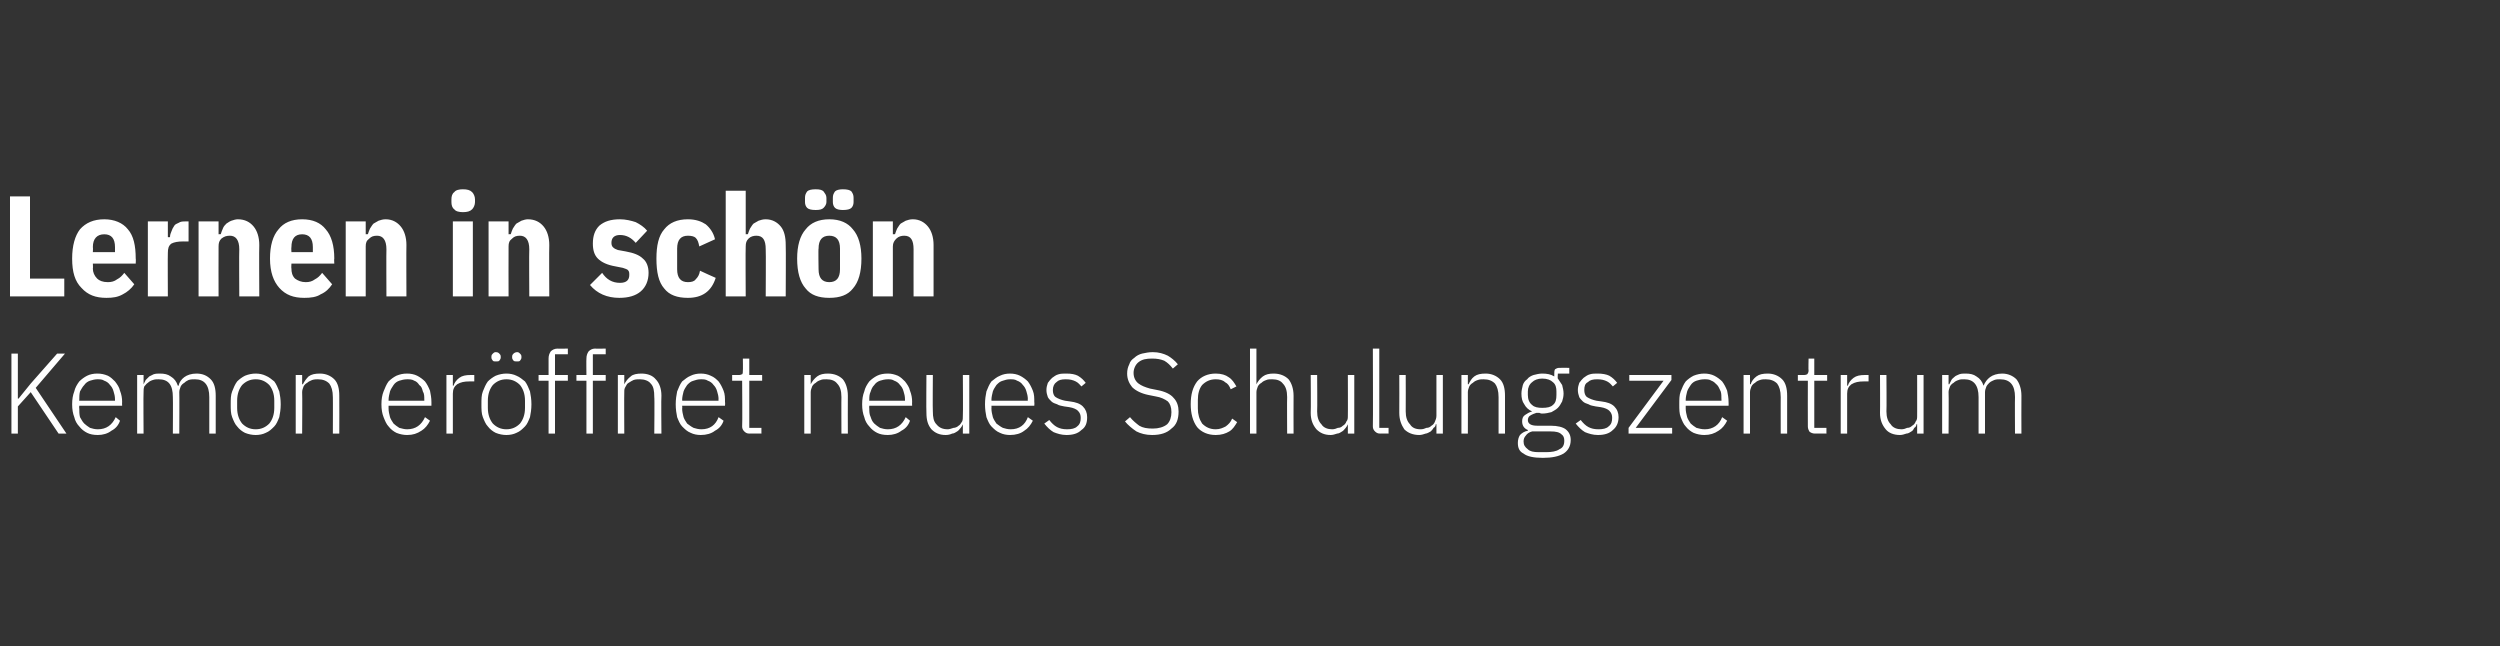 <?xml version="1.0" standalone="no"?><!DOCTYPE svg PUBLIC "-//W3C//DTD SVG 1.1//EN" "http://www.w3.org/Graphics/SVG/1.1/DTD/svg11.dtd"><svg xmlns="http://www.w3.org/2000/svg" version="1.1" width="350px" height="90.5px" viewBox="0 -1 350 90.5" style="top:-1px"><rect x="0" y="-1" width="350" height="90.5" fill="#333333" stroke="none"/>  <desc>Lernen in sch n Kemon er ffnet neues Schulungszentrum</desc>  <defs/>  <g id="Polygon327537">    <path d="M 4.3 53.9 L 2.5 55.9 L 2.5 59.7 L 1.6 59.7 L 1.6 48.5 L 2.5 48.5 L 2.5 54.8 L 2.6 54.8 L 4.3 52.7 L 8 48.5 L 9.1 48.5 L 5 53.3 L 9.3 59.7 L 8.2 59.7 L 4.3 53.9 Z M 13.7 59.9 C 13.1 59.9 12.6 59.8 12.2 59.6 C 11.8 59.4 11.4 59.1 11.1 58.7 C 10.8 58.4 10.5 57.9 10.4 57.4 C 10.2 56.9 10.1 56.3 10.1 55.6 C 10.1 54.9 10.2 54.3 10.4 53.8 C 10.5 53.3 10.8 52.8 11.1 52.4 C 11.4 52.1 11.8 51.8 12.2 51.6 C 12.6 51.4 13.1 51.3 13.6 51.3 C 14.2 51.3 14.6 51.4 15.1 51.6 C 15.5 51.8 15.8 52.1 16.1 52.4 C 16.4 52.8 16.7 53.2 16.8 53.7 C 17 54.2 17.1 54.7 17.1 55.3 C 17.07 55.34 17.1 55.8 17.1 55.8 L 11.1 55.8 C 11.1 55.8 11.06 56.17 11.1 56.2 C 11.1 56.6 11.1 57 11.2 57.4 C 11.4 57.7 11.5 58 11.8 58.3 C 12 58.5 12.3 58.7 12.6 58.9 C 12.9 59 13.3 59.1 13.7 59.1 C 14.9 59.1 15.7 58.5 16.2 57.4 C 16.2 57.4 16.8 57.9 16.8 57.9 C 16.6 58.5 16.2 59 15.6 59.3 C 15.1 59.7 14.4 59.9 13.7 59.9 Z M 13.6 52.1 C 13.3 52.1 12.9 52.2 12.6 52.3 C 12.3 52.4 12 52.6 11.8 52.9 C 11.5 53.2 11.4 53.5 11.2 53.8 C 11.1 54.2 11.1 54.6 11.1 55 C 11.06 54.99 11.1 55.1 11.1 55.1 L 16.1 55.1 C 16.1 55.1 16.09 54.94 16.1 54.9 C 16.1 54.5 16 54.1 15.9 53.8 C 15.8 53.4 15.6 53.1 15.4 52.9 C 15.2 52.6 14.9 52.4 14.6 52.3 C 14.3 52.1 14 52.1 13.6 52.1 Z M 19.2 59.7 L 19.2 51.5 L 20.1 51.5 L 20.1 52.8 C 20.1 52.8 20.11 52.78 20.1 52.8 C 20.2 52.6 20.3 52.4 20.4 52.2 C 20.6 52 20.7 51.9 20.9 51.7 C 21.1 51.6 21.3 51.5 21.5 51.4 C 21.8 51.3 22.1 51.3 22.4 51.3 C 23 51.3 23.5 51.4 23.9 51.7 C 24.4 52 24.7 52.4 24.9 53 C 24.9 53 25 53 25 53 C 25.1 52.5 25.4 52.1 25.8 51.8 C 26.2 51.5 26.8 51.3 27.5 51.3 C 28.4 51.3 29 51.6 29.5 52.1 C 30 52.6 30.2 53.4 30.2 54.4 C 30.2 54.41 30.2 59.7 30.2 59.7 L 29.3 59.7 C 29.3 59.7 29.3 54.57 29.3 54.6 C 29.3 52.9 28.6 52.1 27.3 52.1 C 27 52.1 26.7 52.1 26.4 52.2 C 26.2 52.3 26 52.4 25.8 52.6 C 25.6 52.7 25.4 52.9 25.3 53.1 C 25.2 53.4 25.1 53.6 25.1 53.9 C 25.13 53.93 25.1 59.7 25.1 59.7 L 24.2 59.7 C 24.2 59.7 24.23 54.57 24.2 54.6 C 24.2 52.9 23.6 52.1 22.2 52.1 C 21.9 52.1 21.7 52.1 21.4 52.2 C 21.1 52.3 20.9 52.4 20.7 52.6 C 20.5 52.7 20.4 52.9 20.2 53.1 C 20.1 53.4 20.1 53.6 20.1 53.9 C 20.06 53.92 20.1 59.7 20.1 59.7 L 19.2 59.7 Z M 35.8 59.9 C 35.3 59.9 34.8 59.8 34.3 59.6 C 33.9 59.4 33.5 59.1 33.2 58.7 C 32.9 58.4 32.7 57.9 32.5 57.4 C 32.3 56.9 32.3 56.3 32.3 55.6 C 32.3 54.9 32.3 54.3 32.5 53.8 C 32.7 53.3 32.9 52.8 33.2 52.4 C 33.5 52.1 33.9 51.8 34.3 51.6 C 34.8 51.4 35.3 51.3 35.8 51.3 C 36.3 51.3 36.8 51.4 37.2 51.6 C 37.7 51.8 38 52.1 38.4 52.4 C 38.7 52.8 38.9 53.3 39.1 53.8 C 39.2 54.3 39.3 54.9 39.3 55.6 C 39.3 56.3 39.2 56.9 39.1 57.4 C 38.9 57.9 38.7 58.4 38.4 58.7 C 38 59.1 37.7 59.4 37.2 59.6 C 36.8 59.8 36.3 59.9 35.8 59.9 Z M 35.8 59.1 C 36.6 59.1 37.2 58.8 37.7 58.3 C 38.1 57.8 38.4 57.1 38.4 56.1 C 38.4 56.1 38.4 55.1 38.4 55.1 C 38.4 54.1 38.1 53.4 37.7 52.9 C 37.2 52.4 36.6 52.1 35.8 52.1 C 35 52.1 34.4 52.4 33.9 52.9 C 33.5 53.4 33.2 54.1 33.2 55.1 C 33.2 55.1 33.2 56.1 33.2 56.1 C 33.2 57.1 33.5 57.8 33.9 58.3 C 34.4 58.8 35 59.1 35.8 59.1 Z M 41.4 59.7 L 41.4 51.5 L 42.3 51.5 L 42.3 52.8 C 42.3 52.8 42.39 52.78 42.4 52.8 C 42.6 52.4 42.9 52 43.2 51.7 C 43.6 51.4 44.1 51.3 44.8 51.3 C 45.6 51.3 46.3 51.6 46.8 52.1 C 47.3 52.6 47.5 53.4 47.5 54.4 C 47.52 54.41 47.5 59.7 47.5 59.7 L 46.6 59.7 C 46.6 59.7 46.62 54.57 46.6 54.6 C 46.6 53.7 46.4 53.1 46.1 52.7 C 45.7 52.3 45.2 52.1 44.5 52.1 C 44.3 52.1 44 52.1 43.7 52.2 C 43.5 52.3 43.2 52.4 43 52.6 C 42.8 52.7 42.6 52.9 42.5 53.1 C 42.4 53.4 42.3 53.6 42.3 53.9 C 42.34 53.92 42.3 59.7 42.3 59.7 L 41.4 59.7 Z M 57 59.9 C 56.5 59.9 56 59.8 55.5 59.6 C 55.1 59.4 54.7 59.1 54.4 58.7 C 54.1 58.4 53.9 57.9 53.7 57.4 C 53.5 56.9 53.4 56.3 53.4 55.6 C 53.4 54.9 53.5 54.3 53.7 53.8 C 53.9 53.3 54.1 52.8 54.4 52.4 C 54.7 52.1 55.1 51.8 55.5 51.6 C 56 51.4 56.4 51.3 57 51.3 C 57.5 51.3 58 51.4 58.4 51.6 C 58.8 51.8 59.2 52.1 59.5 52.4 C 59.8 52.8 60 53.2 60.2 53.7 C 60.3 54.2 60.4 54.7 60.4 55.3 C 60.4 55.34 60.4 55.8 60.4 55.8 L 54.4 55.8 C 54.4 55.8 54.4 56.17 54.4 56.2 C 54.4 56.6 54.5 57 54.6 57.4 C 54.7 57.7 54.9 58 55.1 58.3 C 55.3 58.5 55.6 58.7 55.9 58.9 C 56.3 59 56.6 59.1 57 59.1 C 58.2 59.1 59 58.5 59.5 57.4 C 59.5 57.4 60.2 57.9 60.2 57.9 C 59.9 58.5 59.5 59 59 59.3 C 58.4 59.7 57.8 59.9 57 59.9 Z M 57 52.1 C 56.6 52.1 56.2 52.2 55.9 52.3 C 55.6 52.4 55.3 52.6 55.1 52.9 C 54.9 53.2 54.7 53.5 54.6 53.8 C 54.5 54.2 54.4 54.6 54.4 55 C 54.4 54.99 54.4 55.1 54.4 55.1 L 59.4 55.1 C 59.4 55.1 59.42 54.94 59.4 54.9 C 59.4 54.5 59.4 54.1 59.2 53.8 C 59.1 53.4 59 53.1 58.7 52.9 C 58.5 52.6 58.3 52.4 58 52.3 C 57.7 52.1 57.3 52.1 57 52.1 Z M 62.5 59.7 L 62.5 51.5 L 63.4 51.5 L 63.4 53 C 63.4 53 63.46 52.96 63.5 53 C 63.6 52.6 63.9 52.2 64.3 51.9 C 64.7 51.6 65.2 51.5 65.9 51.5 C 65.89 51.49 66.4 51.5 66.4 51.5 L 66.4 52.4 C 66.4 52.4 65.71 52.38 65.7 52.4 C 65 52.4 64.5 52.5 64 52.8 C 63.6 53.1 63.4 53.5 63.4 54.1 C 63.4 54.08 63.4 59.7 63.4 59.7 L 62.5 59.7 Z M 70.9 59.9 C 70.4 59.9 69.9 59.8 69.4 59.6 C 69 59.4 68.6 59.1 68.3 58.7 C 68 58.4 67.8 57.9 67.6 57.4 C 67.4 56.9 67.4 56.3 67.4 55.6 C 67.4 54.9 67.4 54.3 67.6 53.8 C 67.8 53.3 68 52.8 68.3 52.4 C 68.6 52.1 69 51.8 69.4 51.6 C 69.9 51.4 70.4 51.3 70.9 51.3 C 71.4 51.3 71.9 51.4 72.3 51.6 C 72.8 51.8 73.1 52.1 73.5 52.4 C 73.8 52.8 74 53.3 74.2 53.8 C 74.3 54.3 74.4 54.9 74.4 55.6 C 74.4 56.3 74.3 56.9 74.2 57.4 C 74 57.9 73.8 58.4 73.5 58.7 C 73.1 59.1 72.8 59.4 72.3 59.6 C 71.9 59.8 71.4 59.9 70.9 59.9 Z M 70.9 59.1 C 71.7 59.1 72.3 58.8 72.8 58.3 C 73.2 57.8 73.5 57.1 73.5 56.1 C 73.5 56.1 73.5 55.1 73.5 55.1 C 73.5 54.1 73.2 53.4 72.8 52.9 C 72.3 52.4 71.7 52.1 70.9 52.1 C 70.1 52.1 69.5 52.4 69 52.9 C 68.6 53.4 68.3 54.1 68.3 55.1 C 68.3 55.1 68.3 56.1 68.3 56.1 C 68.3 57.1 68.6 57.8 69 58.3 C 69.5 58.8 70.1 59.1 70.9 59.1 Z M 69.4 49.6 C 69.2 49.6 69.1 49.6 69 49.5 C 68.9 49.4 68.8 49.2 68.8 49.1 C 68.8 49.1 68.8 48.9 68.8 48.9 C 68.8 48.7 68.9 48.6 69 48.5 C 69.1 48.4 69.2 48.3 69.4 48.3 C 69.7 48.3 69.8 48.4 69.9 48.5 C 70 48.6 70.1 48.7 70.1 48.9 C 70.1 48.9 70.1 49.1 70.1 49.1 C 70.1 49.2 70 49.4 69.9 49.5 C 69.8 49.6 69.7 49.6 69.4 49.6 Z M 72.4 49.6 C 72.2 49.6 72 49.6 71.9 49.5 C 71.8 49.4 71.7 49.2 71.7 49.1 C 71.7 49.1 71.7 48.9 71.7 48.9 C 71.7 48.7 71.8 48.6 71.9 48.5 C 72 48.4 72.2 48.3 72.4 48.3 C 72.6 48.3 72.7 48.4 72.8 48.5 C 72.9 48.6 73 48.7 73 48.9 C 73 48.9 73 49.1 73 49.1 C 73 49.2 72.9 49.4 72.8 49.5 C 72.7 49.6 72.6 49.6 72.4 49.6 Z M 76.8 52.3 L 75.4 52.3 L 75.4 51.5 L 76.8 51.5 C 76.8 51.5 76.79 49.2 76.8 49.2 C 76.8 48.8 76.9 48.5 77.1 48.2 C 77.3 48 77.6 47.8 78.1 47.8 C 78.06 47.84 79.5 47.8 79.5 47.8 L 79.5 48.6 L 77.7 48.6 L 77.7 51.5 L 79.5 51.5 L 79.5 52.3 L 77.7 52.3 L 77.7 59.7 L 76.8 59.7 L 76.8 52.3 Z M 82.1 52.3 L 80.7 52.3 L 80.7 51.5 L 82.1 51.5 C 82.1 51.5 82.07 49.2 82.1 49.2 C 82.1 48.8 82.2 48.5 82.4 48.2 C 82.6 48 82.9 47.8 83.3 47.8 C 83.34 47.84 84.8 47.8 84.8 47.8 L 84.8 48.6 L 83 48.6 L 83 51.5 L 84.8 51.5 L 84.8 52.3 L 83 52.3 L 83 59.7 L 82.1 59.7 L 82.1 52.3 Z M 86.5 59.7 L 86.5 51.5 L 87.4 51.5 L 87.4 52.8 C 87.4 52.8 87.42 52.78 87.4 52.8 C 87.6 52.4 87.9 52 88.3 51.7 C 88.6 51.4 89.2 51.3 89.8 51.3 C 90.7 51.3 91.4 51.6 91.8 52.1 C 92.3 52.6 92.6 53.4 92.6 54.4 C 92.55 54.41 92.6 59.7 92.6 59.7 L 91.6 59.7 C 91.6 59.7 91.65 54.57 91.6 54.6 C 91.6 53.7 91.5 53.1 91.1 52.7 C 90.8 52.3 90.2 52.1 89.6 52.1 C 89.3 52.1 89 52.1 88.7 52.2 C 88.5 52.3 88.3 52.4 88 52.6 C 87.8 52.7 87.7 52.9 87.6 53.1 C 87.4 53.4 87.4 53.6 87.4 53.9 C 87.37 53.92 87.4 59.7 87.4 59.7 L 86.5 59.7 Z M 98.1 59.9 C 97.6 59.9 97.1 59.8 96.7 59.6 C 96.2 59.4 95.9 59.1 95.5 58.7 C 95.2 58.4 95 57.9 94.8 57.4 C 94.7 56.9 94.6 56.3 94.6 55.6 C 94.6 54.9 94.7 54.3 94.8 53.8 C 95 53.3 95.2 52.8 95.5 52.4 C 95.9 52.1 96.2 51.8 96.7 51.6 C 97.1 51.4 97.6 51.3 98.1 51.3 C 98.6 51.3 99.1 51.4 99.5 51.6 C 100 51.8 100.3 52.1 100.6 52.4 C 100.9 52.8 101.1 53.2 101.3 53.7 C 101.5 54.2 101.5 54.7 101.5 55.3 C 101.54 55.34 101.5 55.8 101.5 55.8 L 95.5 55.8 C 95.5 55.8 95.54 56.17 95.5 56.2 C 95.5 56.6 95.6 57 95.7 57.4 C 95.8 57.7 96 58 96.2 58.3 C 96.5 58.5 96.7 58.7 97.1 58.9 C 97.4 59 97.8 59.1 98.2 59.1 C 99.4 59.1 100.2 58.5 100.6 57.4 C 100.6 57.4 101.3 57.9 101.3 57.9 C 101.1 58.5 100.7 59 100.1 59.3 C 99.6 59.7 98.9 59.9 98.1 59.9 Z M 98.1 52.1 C 97.7 52.1 97.4 52.2 97.1 52.3 C 96.7 52.4 96.5 52.6 96.2 52.9 C 96 53.2 95.8 53.5 95.7 53.8 C 95.6 54.2 95.5 54.6 95.5 55 C 95.54 54.99 95.5 55.1 95.5 55.1 L 100.6 55.1 C 100.6 55.1 100.56 54.94 100.6 54.9 C 100.6 54.5 100.5 54.1 100.4 53.8 C 100.3 53.4 100.1 53.1 99.9 52.9 C 99.7 52.6 99.4 52.4 99.1 52.3 C 98.8 52.1 98.5 52.1 98.1 52.1 Z M 104.9 59.7 C 104.6 59.7 104.4 59.6 104.2 59.4 C 104 59.2 103.9 59 103.9 58.7 C 103.95 58.67 103.9 52.3 103.9 52.3 L 102.5 52.3 L 102.5 51.5 C 102.5 51.5 103.46 51.49 103.5 51.5 C 103.7 51.5 103.8 51.4 103.9 51.4 C 104 51.3 104 51.1 104 50.9 C 104.03 50.86 104 49.2 104 49.2 L 104.9 49.2 L 104.9 51.5 L 106.7 51.5 L 106.7 52.3 L 104.9 52.3 L 104.9 58.9 L 106.6 58.9 L 106.6 59.7 C 106.6 59.7 104.95 59.68 104.9 59.7 Z M 112.6 59.7 L 112.6 51.5 L 113.5 51.5 L 113.5 52.8 C 113.5 52.8 113.55 52.78 113.5 52.8 C 113.7 52.4 114 52 114.4 51.7 C 114.8 51.4 115.3 51.3 115.9 51.3 C 116.8 51.3 117.5 51.6 118 52.1 C 118.4 52.6 118.7 53.4 118.7 54.4 C 118.68 54.41 118.7 59.7 118.7 59.7 L 117.8 59.7 C 117.8 59.7 117.78 54.57 117.8 54.6 C 117.8 53.7 117.6 53.1 117.2 52.7 C 116.9 52.3 116.4 52.1 115.7 52.1 C 115.4 52.1 115.1 52.1 114.9 52.2 C 114.6 52.3 114.4 52.4 114.2 52.6 C 114 52.7 113.8 52.9 113.7 53.1 C 113.6 53.4 113.5 53.6 113.5 53.9 C 113.5 53.92 113.5 59.7 113.5 59.7 L 112.6 59.7 Z M 124.3 59.9 C 123.7 59.9 123.2 59.8 122.8 59.6 C 122.4 59.4 122 59.1 121.7 58.7 C 121.4 58.4 121.1 57.9 121 57.4 C 120.8 56.9 120.7 56.3 120.7 55.6 C 120.7 54.9 120.8 54.3 121 53.8 C 121.1 53.3 121.4 52.8 121.7 52.4 C 122 52.1 122.4 51.8 122.8 51.6 C 123.2 51.4 123.7 51.3 124.3 51.3 C 124.8 51.3 125.2 51.4 125.7 51.6 C 126.1 51.8 126.4 52.1 126.7 52.4 C 127 52.8 127.3 53.2 127.4 53.7 C 127.6 54.2 127.7 54.7 127.7 55.3 C 127.67 55.34 127.7 55.8 127.7 55.8 L 121.7 55.8 C 121.7 55.8 121.67 56.17 121.7 56.2 C 121.7 56.6 121.7 57 121.9 57.4 C 122 57.7 122.1 58 122.4 58.3 C 122.6 58.5 122.9 58.7 123.2 58.9 C 123.5 59 123.9 59.1 124.3 59.1 C 125.5 59.1 126.3 58.5 126.8 57.4 C 126.8 57.4 127.4 57.9 127.4 57.9 C 127.2 58.5 126.8 59 126.2 59.3 C 125.7 59.7 125 59.9 124.3 59.9 Z M 124.3 52.1 C 123.9 52.1 123.5 52.2 123.2 52.3 C 122.9 52.4 122.6 52.6 122.4 52.9 C 122.1 53.2 122 53.5 121.9 53.8 C 121.7 54.2 121.7 54.6 121.7 55 C 121.67 54.99 121.7 55.1 121.7 55.1 L 126.7 55.1 C 126.7 55.1 126.69 54.94 126.7 54.9 C 126.7 54.5 126.6 54.1 126.5 53.8 C 126.4 53.4 126.2 53.1 126 52.9 C 125.8 52.6 125.5 52.4 125.2 52.3 C 124.9 52.1 124.6 52.1 124.3 52.1 Z M 134.8 58.4 C 134.8 58.4 134.77 58.38 134.8 58.4 C 134.7 58.6 134.6 58.8 134.5 58.9 C 134.3 59.1 134.2 59.3 134 59.4 C 133.8 59.5 133.6 59.7 133.3 59.7 C 133.1 59.8 132.8 59.9 132.4 59.9 C 131.5 59.9 130.9 59.6 130.4 59.1 C 129.9 58.5 129.7 57.8 129.7 56.8 C 129.66 56.75 129.7 51.5 129.7 51.5 L 130.6 51.5 C 130.6 51.5 130.56 56.57 130.6 56.6 C 130.6 57.4 130.7 58 131.1 58.4 C 131.5 58.9 132 59.1 132.7 59.1 C 132.9 59.1 133.2 59 133.5 58.9 C 133.7 58.9 134 58.8 134.2 58.6 C 134.4 58.5 134.5 58.3 134.7 58 C 134.8 57.8 134.8 57.5 134.8 57.2 C 134.84 57.23 134.8 51.5 134.8 51.5 L 135.7 51.5 L 135.7 59.7 L 134.8 59.7 L 134.8 58.4 Z M 141.4 59.9 C 140.9 59.9 140.4 59.8 140 59.6 C 139.5 59.4 139.2 59.1 138.8 58.7 C 138.5 58.4 138.3 57.9 138.1 57.4 C 138 56.9 137.9 56.3 137.9 55.6 C 137.9 54.9 138 54.3 138.1 53.8 C 138.3 53.3 138.5 52.8 138.8 52.4 C 139.2 52.1 139.5 51.8 140 51.6 C 140.4 51.4 140.9 51.3 141.4 51.3 C 141.9 51.3 142.4 51.4 142.8 51.6 C 143.2 51.8 143.6 52.1 143.9 52.4 C 144.2 52.8 144.4 53.2 144.6 53.7 C 144.8 54.2 144.8 54.7 144.8 55.3 C 144.84 55.34 144.8 55.8 144.8 55.8 L 138.8 55.8 C 138.8 55.8 138.83 56.17 138.8 56.2 C 138.8 56.6 138.9 57 139 57.4 C 139.1 57.7 139.3 58 139.5 58.3 C 139.8 58.5 140 58.7 140.4 58.9 C 140.7 59 141.1 59.1 141.5 59.1 C 142.7 59.1 143.5 58.5 143.9 57.4 C 143.9 57.4 144.6 57.9 144.6 57.9 C 144.3 58.5 143.9 59 143.4 59.3 C 142.9 59.7 142.2 59.9 141.4 59.9 Z M 141.4 52.1 C 141 52.1 140.7 52.2 140.4 52.3 C 140 52.4 139.8 52.6 139.5 52.9 C 139.3 53.2 139.1 53.5 139 53.8 C 138.9 54.2 138.8 54.6 138.8 55 C 138.83 54.99 138.8 55.1 138.8 55.1 L 143.9 55.1 C 143.9 55.1 143.85 54.94 143.9 54.9 C 143.9 54.5 143.8 54.1 143.7 53.8 C 143.6 53.4 143.4 53.1 143.2 52.9 C 143 52.6 142.7 52.4 142.4 52.3 C 142.1 52.1 141.8 52.1 141.4 52.1 Z M 149.3 59.9 C 148.6 59.9 148 59.7 147.5 59.5 C 147 59.2 146.6 58.8 146.2 58.3 C 146.2 58.3 146.9 57.8 146.9 57.8 C 147.2 58.2 147.6 58.6 148 58.8 C 148.4 59 148.8 59.1 149.4 59.1 C 150 59.1 150.5 59 150.8 58.7 C 151.2 58.4 151.3 58 151.3 57.5 C 151.3 57.1 151.2 56.8 150.9 56.5 C 150.7 56.3 150.3 56.1 149.7 56 C 149.7 56 149 55.9 149 55.9 C 148.6 55.8 148.3 55.8 148 55.6 C 147.7 55.5 147.4 55.4 147.2 55.2 C 147 55 146.8 54.8 146.7 54.6 C 146.6 54.3 146.5 54 146.5 53.6 C 146.5 53.2 146.6 52.9 146.7 52.6 C 146.9 52.3 147.1 52.1 147.3 51.9 C 147.6 51.7 147.8 51.5 148.2 51.4 C 148.5 51.3 148.9 51.3 149.3 51.3 C 150 51.3 150.5 51.4 150.9 51.6 C 151.4 51.9 151.7 52.2 152 52.6 C 152 52.6 151.4 53.1 151.4 53.1 C 151.2 52.9 151 52.6 150.6 52.4 C 150.2 52.2 149.8 52.1 149.2 52.1 C 148.6 52.1 148.2 52.2 147.9 52.5 C 147.6 52.7 147.4 53.1 147.4 53.6 C 147.4 54 147.5 54.4 147.8 54.6 C 148.1 54.8 148.6 55 149.1 55.1 C 149.1 55.1 149.8 55.2 149.8 55.2 C 150.6 55.3 151.2 55.5 151.6 55.9 C 152 56.3 152.2 56.8 152.2 57.4 C 152.2 58.2 152 58.8 151.4 59.2 C 150.9 59.7 150.2 59.9 149.3 59.9 Z M 161.3 59.9 C 160.4 59.9 159.7 59.7 159.1 59.4 C 158.5 59 157.9 58.5 157.5 58 C 157.5 58 158.2 57.4 158.2 57.4 C 158.6 57.9 159.1 58.3 159.5 58.6 C 160 58.9 160.6 59 161.4 59 C 162.2 59 162.9 58.8 163.4 58.4 C 163.8 58 164 57.4 164 56.7 C 164 56 163.8 55.5 163.5 55.2 C 163.1 54.9 162.5 54.6 161.8 54.5 C 161.8 54.5 160.8 54.3 160.8 54.3 C 159.8 54.1 159 53.7 158.5 53.2 C 158.1 52.7 157.8 52.1 157.8 51.3 C 157.8 50.8 157.9 50.4 158.1 50 C 158.2 49.6 158.5 49.3 158.8 49.1 C 159.1 48.8 159.5 48.6 159.9 48.5 C 160.4 48.4 160.8 48.3 161.4 48.3 C 162.2 48.3 162.9 48.5 163.5 48.8 C 164 49.1 164.5 49.5 164.9 50 C 164.9 50 164.2 50.6 164.2 50.6 C 163.8 50.1 163.5 49.8 163 49.5 C 162.5 49.3 162 49.2 161.3 49.2 C 160.5 49.2 159.9 49.3 159.4 49.7 C 159 50 158.7 50.6 158.7 51.2 C 158.7 51.9 159 52.4 159.4 52.7 C 159.8 53 160.3 53.2 161 53.4 C 161 53.4 162 53.6 162 53.6 C 163.1 53.8 163.9 54.2 164.3 54.7 C 164.8 55.2 165 55.9 165 56.6 C 165 57.7 164.7 58.5 164 59 C 163.4 59.6 162.5 59.9 161.3 59.9 Z M 170.2 59.9 C 169.1 59.9 168.2 59.5 167.6 58.8 C 167 58 166.7 56.9 166.7 55.6 C 166.7 54.2 167 53.2 167.6 52.4 C 168.2 51.7 169.1 51.3 170.2 51.3 C 171 51.3 171.6 51.5 172 51.8 C 172.5 52.1 172.8 52.6 173.1 53.1 C 173.1 53.1 172.3 53.5 172.3 53.5 C 172.1 53 171.9 52.7 171.5 52.5 C 171.2 52.2 170.7 52.1 170.2 52.1 C 169.4 52.1 168.8 52.4 168.3 52.9 C 167.9 53.4 167.7 54.1 167.7 55 C 167.7 55 167.7 56.2 167.7 56.2 C 167.7 57 167.9 57.7 168.3 58.3 C 168.8 58.8 169.4 59.1 170.2 59.1 C 170.8 59.1 171.2 58.9 171.6 58.7 C 172 58.4 172.3 58.1 172.5 57.6 C 172.5 57.6 173.2 58.1 173.2 58.1 C 172.9 58.6 172.6 59.1 172.1 59.4 C 171.6 59.7 171 59.9 170.2 59.9 Z M 175 47.8 L 175.9 47.8 L 175.9 52.8 C 175.9 52.8 175.94 52.78 175.9 52.8 C 176.1 52.4 176.4 52 176.8 51.7 C 177.2 51.4 177.7 51.3 178.3 51.3 C 179.2 51.3 179.9 51.6 180.4 52.1 C 180.8 52.6 181.1 53.4 181.1 54.4 C 181.08 54.41 181.1 59.7 181.1 59.7 L 180.2 59.7 C 180.2 59.7 180.17 54.57 180.2 54.6 C 180.2 53.7 180 53.1 179.6 52.7 C 179.3 52.3 178.8 52.1 178.1 52.1 C 177.8 52.1 177.5 52.1 177.3 52.2 C 177 52.3 176.8 52.4 176.6 52.6 C 176.4 52.7 176.2 52.9 176.1 53.1 C 176 53.4 175.9 53.6 175.9 53.9 C 175.9 53.92 175.9 59.7 175.9 59.7 L 175 59.7 L 175 47.8 Z M 188.7 58.4 C 188.7 58.4 188.65 58.38 188.7 58.4 C 188.6 58.6 188.5 58.8 188.4 58.9 C 188.2 59.1 188.1 59.3 187.9 59.4 C 187.7 59.5 187.5 59.7 187.2 59.7 C 186.9 59.8 186.6 59.9 186.3 59.9 C 185.4 59.9 184.8 59.6 184.3 59.1 C 183.8 58.5 183.5 57.8 183.5 56.8 C 183.54 56.75 183.5 51.5 183.5 51.5 L 184.4 51.5 C 184.4 51.5 184.44 56.57 184.4 56.6 C 184.4 57.4 184.6 58 185 58.4 C 185.3 58.9 185.9 59.1 186.5 59.1 C 186.8 59.1 187.1 59 187.3 58.9 C 187.6 58.9 187.8 58.8 188 58.6 C 188.2 58.5 188.4 58.3 188.5 58 C 188.7 57.8 188.7 57.5 188.7 57.2 C 188.72 57.23 188.7 51.5 188.7 51.5 L 189.6 51.5 L 189.6 59.7 L 188.7 59.7 L 188.7 58.4 Z M 193.2 59.7 C 192.9 59.7 192.7 59.6 192.5 59.4 C 192.3 59.2 192.2 59 192.2 58.7 C 192.24 58.69 192.2 47.8 192.2 47.8 L 193.1 47.8 L 193.1 58.9 L 194.4 58.9 L 194.4 59.7 C 194.4 59.7 193.24 59.68 193.2 59.7 Z M 201.1 58.4 C 201.1 58.4 201.03 58.38 201 58.4 C 201 58.6 200.9 58.8 200.7 58.9 C 200.6 59.1 200.4 59.3 200.3 59.4 C 200.1 59.5 199.8 59.7 199.6 59.7 C 199.3 59.8 199 59.9 198.7 59.9 C 197.8 59.9 197.1 59.6 196.6 59.1 C 196.2 58.5 195.9 57.8 195.9 56.8 C 195.92 56.75 195.9 51.5 195.9 51.5 L 196.8 51.5 C 196.8 51.5 196.82 56.57 196.8 56.6 C 196.8 57.4 197 58 197.4 58.4 C 197.7 58.9 198.2 59.1 198.9 59.1 C 199.2 59.1 199.5 59 199.7 58.9 C 200 58.9 200.2 58.8 200.4 58.6 C 200.6 58.5 200.8 58.3 200.9 58 C 201 57.8 201.1 57.5 201.1 57.2 C 201.1 57.23 201.1 51.5 201.1 51.5 L 202 51.5 L 202 59.7 L 201.1 59.7 L 201.1 58.4 Z M 204.6 59.7 L 204.6 51.5 L 205.5 51.5 L 205.5 52.8 C 205.5 52.8 205.57 52.78 205.6 52.8 C 205.8 52.4 206 52 206.4 51.7 C 206.8 51.4 207.3 51.3 208 51.3 C 208.8 51.3 209.5 51.6 210 52.1 C 210.5 52.6 210.7 53.4 210.7 54.4 C 210.7 54.41 210.7 59.7 210.7 59.7 L 209.8 59.7 C 209.8 59.7 209.8 54.57 209.8 54.6 C 209.8 53.7 209.6 53.1 209.3 52.7 C 208.9 52.3 208.4 52.1 207.7 52.1 C 207.4 52.1 207.2 52.1 206.9 52.2 C 206.6 52.3 206.4 52.4 206.2 52.6 C 206 52.7 205.8 52.9 205.7 53.1 C 205.6 53.4 205.5 53.6 205.5 53.9 C 205.52 53.92 205.5 59.7 205.5 59.7 L 204.6 59.7 Z M 219.9 60.6 C 219.9 61.5 219.5 62.1 218.9 62.5 C 218.2 62.9 217.3 63.1 216 63.1 C 214.7 63.1 213.8 62.9 213.3 62.5 C 212.7 62.2 212.5 61.7 212.5 61 C 212.5 60.6 212.6 60.2 212.8 59.9 C 213.1 59.6 213.4 59.4 213.9 59.3 C 213.9 59.3 213.9 59.2 213.9 59.2 C 213.4 59 213.1 58.6 213.1 58 C 213.1 57.6 213.2 57.3 213.5 57.1 C 213.8 56.9 214.1 56.7 214.5 56.6 C 214.5 56.6 214.5 56.6 214.5 56.6 C 214 56.4 213.6 56 213.4 55.6 C 213.1 55.2 213 54.7 213 54.1 C 213 53.7 213.1 53.3 213.2 52.9 C 213.3 52.6 213.5 52.3 213.8 52.1 C 214 51.8 214.4 51.6 214.7 51.5 C 215.1 51.4 215.5 51.3 215.9 51.3 C 216.6 51.3 217.1 51.4 217.6 51.7 C 217.6 51.7 217.6 51.3 217.6 51.3 C 217.6 51.1 217.6 50.9 217.7 50.7 C 217.9 50.6 218 50.5 218.3 50.5 C 218.3 50.48 219.7 50.5 219.7 50.5 L 219.7 51.3 L 218.1 51.3 C 218.1 51.3 218.05 52.05 218.1 52 C 218.3 52.3 218.5 52.6 218.7 52.9 C 218.8 53.3 218.9 53.7 218.9 54.1 C 218.9 54.5 218.8 54.9 218.7 55.2 C 218.5 55.6 218.3 55.9 218.1 56.1 C 217.8 56.4 217.5 56.5 217.2 56.7 C 216.8 56.8 216.4 56.9 215.9 56.9 C 215.8 56.9 215.7 56.9 215.5 56.8 C 215.4 56.8 215.2 56.8 215.1 56.8 C 214.8 56.9 214.5 57 214.2 57.2 C 214 57.3 213.9 57.6 213.9 57.8 C 213.9 58.3 214.3 58.6 215.2 58.6 C 215.2 58.6 217.1 58.6 217.1 58.6 C 218.1 58.6 218.8 58.8 219.2 59.1 C 219.7 59.5 219.9 60 219.9 60.6 Z M 219 60.7 C 219 60.3 218.9 60 218.6 59.8 C 218.3 59.5 217.8 59.4 217.1 59.4 C 217.1 59.4 214.5 59.4 214.5 59.4 C 214.1 59.5 213.8 59.7 213.6 60 C 213.4 60.2 213.3 60.5 213.3 60.8 C 213.3 61.3 213.5 61.6 213.9 61.9 C 214.2 62.2 214.7 62.3 215.4 62.3 C 215.4 62.3 216.5 62.3 216.5 62.3 C 217.2 62.3 217.9 62.2 218.3 61.9 C 218.8 61.7 219 61.3 219 60.7 Z M 215.9 56.1 C 216.6 56.1 217.1 56 217.4 55.7 C 217.8 55.4 217.9 54.9 217.9 54.3 C 217.9 54.3 217.9 53.8 217.9 53.8 C 217.9 53.3 217.8 52.8 217.4 52.5 C 217.1 52.2 216.6 52 215.9 52 C 215.3 52 214.8 52.2 214.5 52.5 C 214.1 52.8 213.9 53.3 213.9 53.8 C 213.9 53.8 213.9 54.3 213.9 54.3 C 213.9 54.9 214.1 55.4 214.5 55.7 C 214.8 56 215.3 56.1 215.9 56.1 Z M 223.7 59.9 C 223 59.9 222.4 59.7 221.9 59.5 C 221.4 59.2 221 58.8 220.6 58.3 C 220.6 58.3 221.3 57.8 221.3 57.8 C 221.6 58.2 222 58.6 222.4 58.8 C 222.8 59 223.2 59.1 223.8 59.1 C 224.4 59.1 224.9 59 225.2 58.7 C 225.6 58.4 225.7 58 225.7 57.5 C 225.7 57.1 225.6 56.8 225.3 56.5 C 225.1 56.3 224.7 56.1 224.1 56 C 224.1 56 223.4 55.9 223.4 55.9 C 223 55.8 222.7 55.8 222.4 55.6 C 222.1 55.5 221.8 55.4 221.6 55.2 C 221.4 55 221.2 54.8 221.1 54.6 C 221 54.3 220.9 54 220.9 53.6 C 220.9 53.2 221 52.9 221.1 52.6 C 221.3 52.3 221.5 52.1 221.7 51.9 C 222 51.7 222.2 51.5 222.6 51.4 C 222.9 51.3 223.3 51.3 223.7 51.3 C 224.3 51.3 224.9 51.4 225.3 51.6 C 225.8 51.9 226.1 52.2 226.4 52.6 C 226.4 52.6 225.8 53.1 225.8 53.1 C 225.6 52.9 225.4 52.6 225 52.4 C 224.6 52.2 224.2 52.1 223.6 52.1 C 223 52.1 222.6 52.2 222.3 52.5 C 221.9 52.7 221.8 53.1 221.8 53.6 C 221.8 54 221.9 54.4 222.2 54.6 C 222.5 54.8 223 55 223.5 55.1 C 223.5 55.1 224.2 55.2 224.2 55.2 C 225 55.3 225.6 55.5 226 55.9 C 226.4 56.3 226.6 56.8 226.6 57.4 C 226.6 58.2 226.3 58.8 225.8 59.2 C 225.3 59.7 224.6 59.9 223.7 59.9 Z M 228 59.7 L 228 58.9 L 232.9 52.3 L 228.1 52.3 L 228.1 51.5 L 234 51.5 L 234 52.2 L 229 58.9 L 234.1 58.9 L 234.1 59.7 L 228 59.7 Z M 238.6 59.9 C 238.1 59.9 237.6 59.8 237.1 59.6 C 236.7 59.4 236.3 59.1 236 58.7 C 235.7 58.4 235.5 57.9 235.3 57.4 C 235.1 56.9 235.1 56.3 235.1 55.6 C 235.1 54.9 235.1 54.3 235.3 53.8 C 235.5 53.3 235.7 52.8 236 52.4 C 236.3 52.1 236.7 51.8 237.1 51.6 C 237.6 51.4 238.1 51.3 238.6 51.3 C 239.1 51.3 239.6 51.4 240 51.6 C 240.4 51.8 240.8 52.1 241.1 52.4 C 241.4 52.8 241.6 53.2 241.8 53.7 C 241.9 54.2 242 54.7 242 55.3 C 242.02 55.34 242 55.8 242 55.8 L 236 55.8 C 236 55.8 236.01 56.17 236 56.2 C 236 56.6 236.1 57 236.2 57.4 C 236.3 57.7 236.5 58 236.7 58.3 C 236.9 58.5 237.2 58.7 237.5 58.9 C 237.9 59 238.2 59.1 238.7 59.1 C 239.8 59.1 240.7 58.5 241.1 57.4 C 241.1 57.4 241.8 57.9 241.8 57.9 C 241.5 58.5 241.1 59 240.6 59.3 C 240 59.7 239.4 59.9 238.6 59.9 Z M 238.6 52.1 C 238.2 52.1 237.8 52.2 237.5 52.3 C 237.2 52.4 236.9 52.6 236.7 52.9 C 236.5 53.2 236.3 53.5 236.2 53.8 C 236.1 54.2 236 54.6 236 55 C 236.01 54.99 236 55.1 236 55.1 L 241 55.1 C 241 55.1 241.03 54.94 241 54.9 C 241 54.5 241 54.1 240.9 53.8 C 240.7 53.4 240.6 53.1 240.4 52.9 C 240.1 52.6 239.9 52.4 239.6 52.3 C 239.3 52.1 239 52.1 238.6 52.1 Z M 244.1 59.7 L 244.1 51.5 L 245 51.5 L 245 52.8 C 245 52.8 245.06 52.78 245.1 52.8 C 245.2 52.4 245.5 52 245.9 51.7 C 246.3 51.4 246.8 51.3 247.5 51.3 C 248.3 51.3 249 51.6 249.5 52.1 C 250 52.6 250.2 53.4 250.2 54.4 C 250.19 54.41 250.2 59.7 250.2 59.7 L 249.3 59.7 C 249.3 59.7 249.29 54.57 249.3 54.6 C 249.3 53.7 249.1 53.1 248.8 52.7 C 248.4 52.3 247.9 52.1 247.2 52.1 C 246.9 52.1 246.7 52.1 246.4 52.2 C 246.1 52.3 245.9 52.4 245.7 52.6 C 245.5 52.7 245.3 52.9 245.2 53.1 C 245.1 53.4 245 53.6 245 53.9 C 245.01 53.92 245 59.7 245 59.7 L 244.1 59.7 Z M 254.1 59.7 C 253.8 59.7 253.5 59.6 253.3 59.4 C 253.2 59.2 253.1 59 253.1 58.7 C 253.08 58.67 253.1 52.3 253.1 52.3 L 251.7 52.3 L 251.7 51.5 C 251.7 51.5 252.59 51.49 252.6 51.5 C 252.8 51.5 253 51.4 253 51.4 C 253.1 51.3 253.2 51.1 253.2 50.9 C 253.16 50.86 253.2 49.2 253.2 49.2 L 254 49.2 L 254 51.5 L 255.8 51.5 L 255.8 52.3 L 254 52.3 L 254 58.9 L 255.7 58.9 L 255.7 59.7 C 255.7 59.7 254.08 59.68 254.1 59.7 Z M 257.7 59.7 L 257.7 51.5 L 258.6 51.5 L 258.6 53 C 258.6 53 258.66 52.96 258.7 53 C 258.8 52.6 259.1 52.2 259.5 51.9 C 259.9 51.6 260.4 51.5 261.1 51.5 C 261.09 51.49 261.6 51.5 261.6 51.5 L 261.6 52.4 C 261.6 52.4 260.91 52.38 260.9 52.4 C 260.2 52.4 259.7 52.5 259.2 52.8 C 258.8 53.1 258.6 53.5 258.6 54.1 C 258.6 54.08 258.6 59.7 258.6 59.7 L 257.7 59.7 Z M 268.4 58.4 C 268.4 58.4 268.35 58.38 268.3 58.4 C 268.3 58.6 268.2 58.8 268 58.9 C 267.9 59.1 267.8 59.3 267.6 59.4 C 267.4 59.5 267.2 59.7 266.9 59.7 C 266.6 59.8 266.3 59.9 266 59.9 C 265.1 59.9 264.4 59.6 264 59.1 C 263.5 58.5 263.2 57.8 263.2 56.8 C 263.23 56.75 263.2 51.5 263.2 51.5 L 264.1 51.5 C 264.1 51.5 264.14 56.57 264.1 56.6 C 264.1 57.4 264.3 58 264.7 58.4 C 265 58.9 265.6 59.1 266.2 59.1 C 266.5 59.1 266.8 59 267 58.9 C 267.3 58.9 267.5 58.8 267.7 58.6 C 267.9 58.5 268.1 58.3 268.2 58 C 268.4 57.8 268.4 57.5 268.4 57.2 C 268.41 57.23 268.4 51.5 268.4 51.5 L 269.3 51.5 L 269.3 59.7 L 268.4 59.7 L 268.4 58.4 Z M 271.9 59.7 L 271.9 51.5 L 272.8 51.5 L 272.8 52.8 C 272.8 52.8 272.88 52.78 272.9 52.8 C 273 52.6 273.1 52.4 273.2 52.2 C 273.3 52 273.5 51.9 273.7 51.7 C 273.8 51.6 274.1 51.5 274.3 51.4 C 274.6 51.3 274.8 51.3 275.2 51.3 C 275.8 51.3 276.3 51.4 276.7 51.7 C 277.2 52 277.5 52.4 277.7 53 C 277.7 53 277.7 53 277.7 53 C 277.9 52.5 278.2 52.1 278.6 51.8 C 279 51.5 279.6 51.3 280.3 51.3 C 281.1 51.3 281.8 51.6 282.3 52.1 C 282.7 52.6 283 53.4 283 54.4 C 282.98 54.41 283 59.7 283 59.7 L 282.1 59.7 C 282.1 59.7 282.07 54.57 282.1 54.6 C 282.1 52.9 281.4 52.1 280 52.1 C 279.7 52.1 279.5 52.1 279.2 52.2 C 279 52.3 278.7 52.4 278.5 52.6 C 278.4 52.7 278.2 52.9 278.1 53.1 C 278 53.4 277.9 53.6 277.9 53.9 C 277.91 53.93 277.9 59.7 277.9 59.7 L 277 59.7 C 277 59.7 277 54.57 277 54.6 C 277 52.9 276.3 52.1 275 52.1 C 274.7 52.1 274.4 52.1 274.2 52.2 C 273.9 52.3 273.7 52.4 273.5 52.6 C 273.3 52.7 273.1 52.9 273 53.1 C 272.9 53.4 272.8 53.6 272.8 53.9 C 272.84 53.92 272.8 59.7 272.8 59.7 L 271.9 59.7 Z " stroke="none" fill="#fff"/>  </g>  <g id="Polygon327536">    <path d="M 1.4 40.5 L 1.4 26.5 L 4.2 26.5 L 4.2 38 L 9 38 L 9 40.5 L 1.4 40.5 Z M 14.9 40.7 C 13.4 40.7 12.3 40.3 11.4 39.3 C 10.5 38.4 10.1 37.1 10.1 35.2 C 10.1 33.4 10.5 32 11.2 31.1 C 12 30.2 13.1 29.7 14.6 29.7 C 16 29.7 17.2 30.2 17.9 31.1 C 18.7 32 19 33.4 19 35.2 C 19.04 35.22 19 35.9 19 35.9 L 13 35.9 C 13 35.9 13.04 36.56 13 36.6 C 13 37.1 13.2 37.6 13.6 38 C 13.9 38.3 14.4 38.5 15.1 38.5 C 15.6 38.5 16 38.4 16.4 38.1 C 16.8 37.9 17.1 37.6 17.4 37.2 C 17.4 37.2 18.8 38.8 18.8 38.8 C 18.4 39.4 17.8 39.9 17.2 40.2 C 16.5 40.6 15.8 40.7 14.9 40.7 Z M 16.1 33.6 C 16.1 32.4 15.6 31.8 14.6 31.8 C 13.6 31.8 13 32.4 13 33.6 C 13.04 33.62 13 34.3 13 34.3 L 16.1 34.3 L 16.1 33.6 C 16.1 33.6 16.12 33.62 16.1 33.6 Z M 20.7 40.5 L 20.7 30 L 23.5 30 L 23.5 32.2 C 23.5 32.2 23.79 32.22 23.8 32.2 C 23.8 31.9 23.9 31.6 24 31.4 C 24.1 31.1 24.2 30.9 24.4 30.6 C 24.5 30.4 24.8 30.3 25 30.2 C 25.3 30 25.6 30 25.9 30 C 25.91 29.98 26.4 30 26.4 30 L 26.4 32.8 C 26.4 32.8 25.69 32.82 25.7 32.8 C 24.9 32.8 24.4 32.9 24 33.1 C 23.6 33.4 23.5 33.8 23.5 34.4 C 23.47 34.36 23.5 40.5 23.5 40.5 L 20.7 40.5 Z M 27.8 40.5 L 27.8 30 L 30.6 30 L 30.6 31.8 C 30.6 31.8 30.9 31.76 30.9 31.8 C 31 31.5 31.1 31.2 31.2 31 C 31.3 30.7 31.5 30.5 31.7 30.3 C 31.9 30.2 32.1 30 32.4 29.9 C 32.7 29.8 33 29.7 33.3 29.7 C 34.3 29.7 35 30.1 35.5 30.7 C 36 31.3 36.3 32.2 36.3 33.3 C 36.26 33.34 36.3 40.5 36.3 40.5 L 33.5 40.5 C 33.5 40.5 33.46 33.88 33.5 33.9 C 33.5 32.6 33 32 32.2 32 C 31.7 32 31.4 32.1 31 32.4 C 30.7 32.7 30.6 33 30.6 33.5 C 30.58 33.5 30.6 40.5 30.6 40.5 L 27.8 40.5 Z M 42.6 40.7 C 41.1 40.7 40 40.3 39.1 39.3 C 38.3 38.4 37.8 37.1 37.8 35.2 C 37.8 33.4 38.2 32 39 31.1 C 39.7 30.2 40.8 29.7 42.3 29.7 C 43.8 29.7 44.9 30.2 45.6 31.1 C 46.4 32 46.8 33.4 46.8 35.2 C 46.76 35.22 46.8 35.9 46.8 35.9 L 40.8 35.9 C 40.8 35.9 40.76 36.56 40.8 36.6 C 40.8 37.1 40.9 37.6 41.3 38 C 41.7 38.3 42.2 38.5 42.8 38.5 C 43.3 38.5 43.7 38.4 44.1 38.1 C 44.5 37.9 44.8 37.6 45.1 37.2 C 45.1 37.2 46.5 38.8 46.5 38.8 C 46.1 39.4 45.6 39.9 44.9 40.2 C 44.3 40.6 43.5 40.7 42.6 40.7 Z M 43.8 33.6 C 43.8 32.4 43.3 31.8 42.3 31.8 C 41.3 31.8 40.8 32.4 40.8 33.6 C 40.76 33.62 40.8 34.3 40.8 34.3 L 43.8 34.3 L 43.8 33.6 C 43.8 33.6 43.84 33.62 43.8 33.6 Z M 48.4 40.5 L 48.4 30 L 51.2 30 L 51.2 31.8 C 51.2 31.8 51.51 31.76 51.5 31.8 C 51.6 31.5 51.7 31.2 51.8 31 C 52 30.7 52.1 30.5 52.3 30.3 C 52.5 30.2 52.8 30 53 29.9 C 53.3 29.8 53.6 29.7 54 29.7 C 54.9 29.7 55.6 30.1 56.1 30.7 C 56.6 31.3 56.9 32.2 56.9 33.3 C 56.87 33.34 56.9 40.5 56.9 40.5 L 54.1 40.5 C 54.1 40.5 54.07 33.88 54.1 33.9 C 54.1 32.6 53.6 32 52.8 32 C 52.3 32 52 32.1 51.7 32.4 C 51.3 32.7 51.2 33 51.2 33.5 C 51.19 33.5 51.2 40.5 51.2 40.5 L 48.4 40.5 Z M 64.8 28.7 C 64.3 28.7 63.8 28.6 63.6 28.3 C 63.3 28.1 63.2 27.7 63.2 27.3 C 63.2 27.3 63.2 26.9 63.2 26.9 C 63.2 26.5 63.3 26.1 63.6 25.9 C 63.8 25.6 64.3 25.5 64.8 25.5 C 65.4 25.5 65.8 25.6 66.1 25.9 C 66.3 26.1 66.5 26.5 66.5 26.9 C 66.5 26.9 66.5 27.3 66.5 27.3 C 66.5 27.7 66.3 28.1 66.1 28.3 C 65.8 28.6 65.4 28.7 64.8 28.7 Z M 63.4 30 L 66.2 30 L 66.2 40.5 L 63.4 40.5 L 63.4 30 Z M 68.4 40.5 L 68.4 30 L 71.2 30 L 71.2 31.8 C 71.2 31.8 71.5 31.76 71.5 31.8 C 71.6 31.5 71.7 31.2 71.8 31 C 72 30.7 72.1 30.5 72.3 30.3 C 72.5 30.2 72.8 30 73 29.9 C 73.3 29.8 73.6 29.7 73.9 29.7 C 74.9 29.7 75.6 30.1 76.1 30.7 C 76.6 31.3 76.9 32.2 76.9 33.3 C 76.86 33.34 76.9 40.5 76.9 40.5 L 74.1 40.5 C 74.1 40.5 74.06 33.88 74.1 33.9 C 74.1 32.6 73.6 32 72.8 32 C 72.3 32 72 32.1 71.7 32.4 C 71.3 32.7 71.2 33 71.2 33.5 C 71.18 33.5 71.2 40.5 71.2 40.5 L 68.4 40.5 Z M 86.7 40.7 C 85 40.7 83.6 40.1 82.6 38.9 C 82.6 38.9 84.3 37.2 84.3 37.2 C 84.9 38.1 85.7 38.6 86.8 38.6 C 87.7 38.6 88.1 38.2 88.1 37.5 C 88.1 37.2 88.1 37 87.9 36.8 C 87.8 36.7 87.5 36.6 87.2 36.5 C 87.2 36.5 86.2 36.3 86.2 36.3 C 85 36.1 84.2 35.7 83.7 35.2 C 83.2 34.7 83 34 83 33.1 C 83 32 83.3 31.2 83.9 30.6 C 84.6 30 85.5 29.7 86.8 29.7 C 87.6 29.7 88.4 29.9 89 30.1 C 89.6 30.4 90.2 30.8 90.6 31.3 C 90.6 31.3 89 33 89 33 C 88.4 32.3 87.7 31.9 86.8 31.9 C 86 31.9 85.6 32.3 85.6 33 C 85.6 33.3 85.7 33.5 85.8 33.6 C 86 33.8 86.2 33.9 86.5 34 C 86.5 34 87.6 34.2 87.6 34.2 C 88.7 34.4 89.5 34.7 90 35.2 C 90.5 35.6 90.8 36.3 90.8 37.2 C 90.8 38.3 90.4 39.2 89.7 39.8 C 89 40.4 88 40.7 86.7 40.7 Z M 100.2 37.9 C 99.6 39.8 98.3 40.7 96.3 40.7 C 94.8 40.7 93.7 40.3 93 39.4 C 92.2 38.5 91.9 37.1 91.9 35.2 C 91.9 33.4 92.2 32 93 31.1 C 93.7 30.2 94.8 29.7 96.3 29.7 C 97.4 29.7 98.2 30 98.8 30.4 C 99.4 30.9 99.9 31.6 100.1 32.5 C 100.1 32.5 97.9 33.5 97.9 33.5 C 97.8 33 97.7 32.6 97.4 32.3 C 97.2 32.1 96.8 32 96.3 32 C 95.3 32 94.8 32.6 94.8 33.8 C 94.8 33.8 94.8 36.7 94.8 36.7 C 94.8 37.9 95.3 38.5 96.3 38.5 C 96.8 38.5 97.2 38.4 97.4 38.1 C 97.7 37.8 97.9 37.5 98 36.9 C 97.99 36.92 100.2 37.9 100.2 37.9 C 100.2 37.9 100.17 37.88 100.2 37.9 Z M 101.6 25.7 L 104.4 25.7 L 104.4 31.8 C 104.4 31.8 104.68 31.76 104.7 31.8 C 104.8 31.5 104.9 31.2 105 31 C 105.2 30.7 105.3 30.5 105.5 30.3 C 105.7 30.2 106 30 106.2 29.9 C 106.5 29.8 106.8 29.7 107.2 29.7 C 108.1 29.7 108.8 30.1 109.3 30.7 C 109.8 31.3 110 32.2 110 33.3 C 110.04 33.34 110 40.5 110 40.5 L 107.2 40.5 C 107.2 40.5 107.24 33.88 107.2 33.9 C 107.2 32.6 106.8 32 105.9 32 C 105.5 32 105.1 32.1 104.8 32.4 C 104.5 32.7 104.4 33 104.4 33.5 C 104.36 33.5 104.4 40.5 104.4 40.5 L 101.6 40.5 L 101.6 25.7 Z M 116.1 40.7 C 114.6 40.7 113.5 40.3 112.8 39.4 C 112 38.5 111.6 37.1 111.6 35.2 C 111.6 33.4 112 32 112.8 31.1 C 113.5 30.2 114.6 29.7 116.1 29.7 C 117.6 29.7 118.7 30.2 119.4 31.1 C 120.2 32 120.6 33.4 120.6 35.2 C 120.6 37.1 120.2 38.5 119.4 39.4 C 118.7 40.3 117.6 40.7 116.1 40.7 Z M 114.6 36.7 C 114.6 37.9 115.1 38.5 116.1 38.5 C 117.1 38.5 117.6 37.9 117.6 36.7 C 117.6 36.7 117.6 33.8 117.6 33.8 C 117.6 32.6 117.1 32 116.1 32 C 115.1 32 114.6 32.6 114.6 33.8 C 114.55 33.76 114.6 36.7 114.6 36.7 C 114.6 36.7 114.55 36.7 114.6 36.7 Z M 114.2 28.4 C 113.6 28.4 113.2 28.3 113 28.1 C 112.8 27.9 112.7 27.6 112.7 27.3 C 112.7 27.3 112.7 26.7 112.7 26.7 C 112.7 26.3 112.8 26.1 113 25.8 C 113.2 25.6 113.6 25.5 114.2 25.5 C 114.8 25.5 115.1 25.6 115.3 25.8 C 115.5 26.1 115.7 26.3 115.7 26.7 C 115.7 26.7 115.7 27.3 115.7 27.3 C 115.7 27.6 115.5 27.9 115.3 28.1 C 115.1 28.3 114.8 28.4 114.2 28.4 Z M 118 28.4 C 117.5 28.4 117.1 28.3 116.9 28.1 C 116.7 27.9 116.6 27.6 116.6 27.3 C 116.6 27.3 116.6 26.7 116.6 26.7 C 116.6 26.3 116.7 26.1 116.9 25.8 C 117.1 25.6 117.5 25.5 118 25.5 C 118.6 25.5 119 25.6 119.2 25.8 C 119.4 26.1 119.5 26.3 119.5 26.7 C 119.5 26.7 119.5 27.3 119.5 27.3 C 119.5 27.6 119.4 27.9 119.2 28.1 C 119 28.3 118.6 28.4 118 28.4 Z M 122.2 40.5 L 122.2 30 L 125 30 L 125 31.8 C 125 31.8 125.33 31.76 125.3 31.8 C 125.4 31.5 125.5 31.2 125.6 31 C 125.8 30.7 125.9 30.5 126.1 30.3 C 126.3 30.2 126.6 30 126.8 29.9 C 127.1 29.8 127.4 29.7 127.8 29.7 C 128.7 29.7 129.4 30.1 129.9 30.7 C 130.4 31.3 130.7 32.2 130.7 33.3 C 130.69 33.34 130.7 40.5 130.7 40.5 L 127.9 40.5 C 127.9 40.5 127.89 33.88 127.9 33.9 C 127.9 32.6 127.5 32 126.6 32 C 126.2 32 125.8 32.1 125.5 32.4 C 125.2 32.7 125 33 125 33.5 C 125.01 33.5 125 40.5 125 40.5 L 122.2 40.5 Z " stroke="none" fill="#fff"/>  </g></svg>